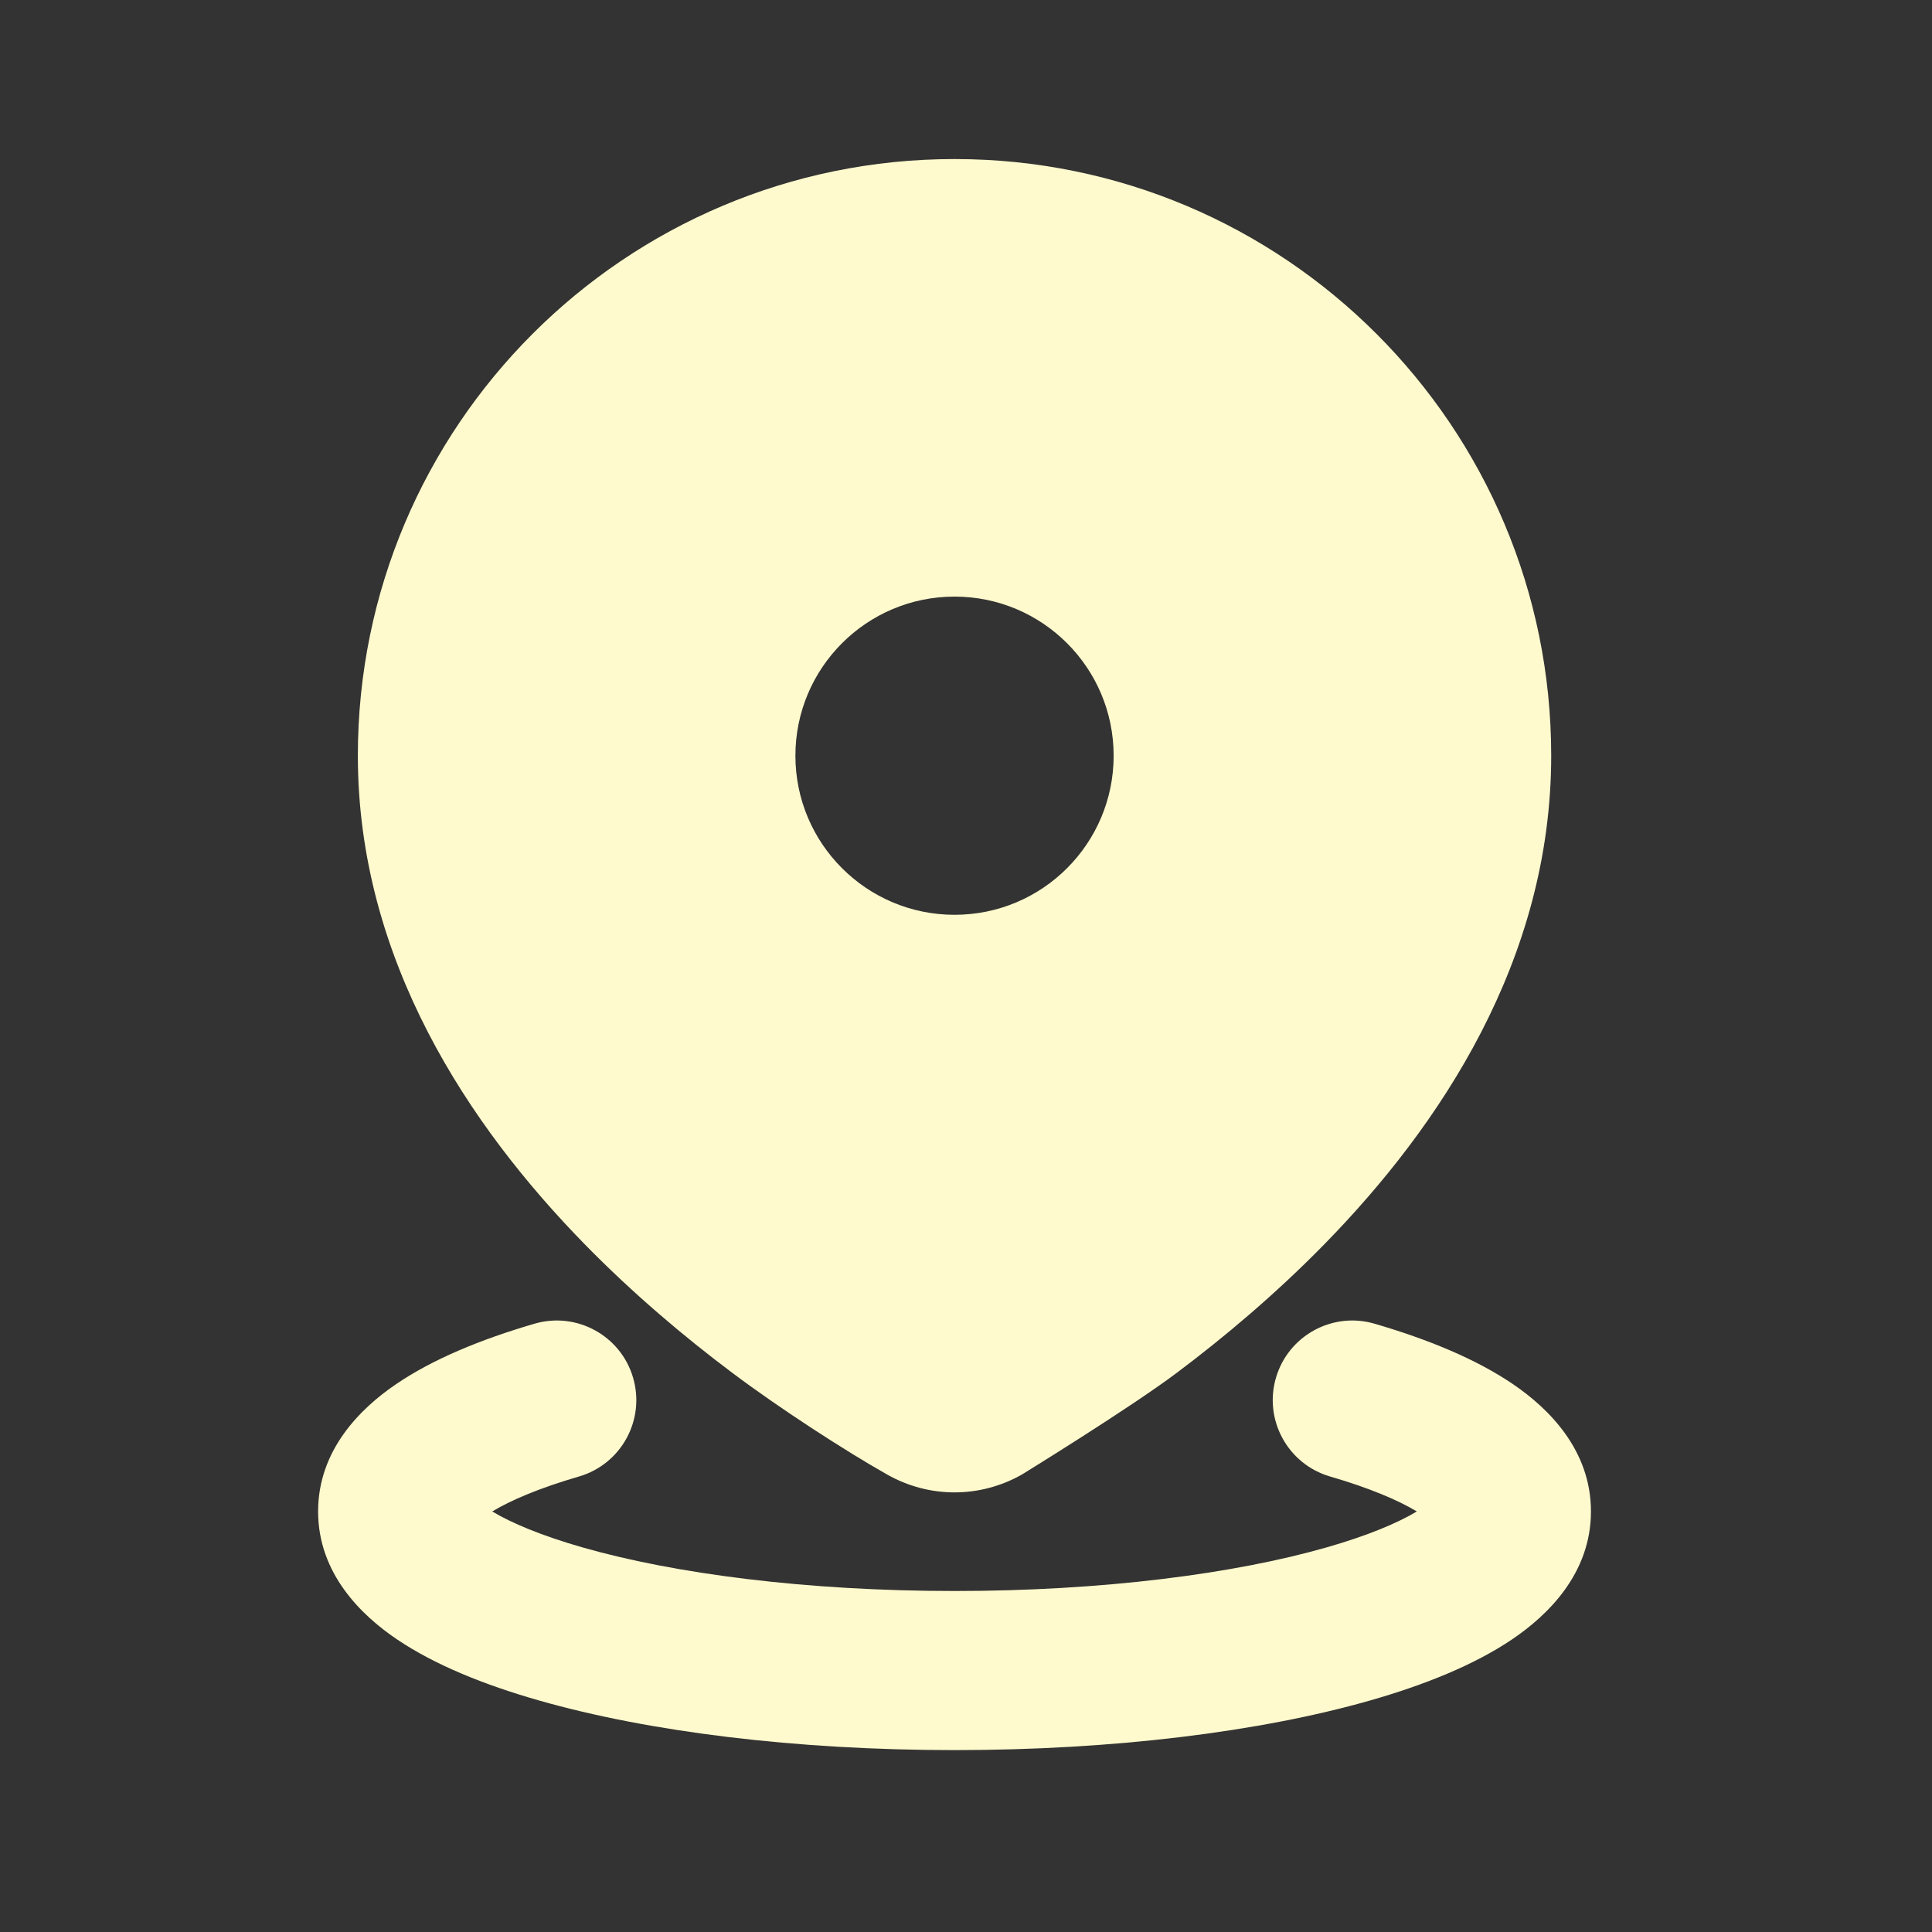 <svg width="40" height="40" viewBox="0 0 40 40" fill="none" xmlns="http://www.w3.org/2000/svg">
<rect x="0" y="0" width="40" height="40" fill="#333333" stroke="none"/>
<path d="M11.066 27.406C11.939 27.151 12.854 27.653 13.108 28.526C13.363 29.4 12.861 30.314 11.988 30.569C11.163 30.809 10.571 31.064 10.191 31.293C10.584 31.529 11.202 31.792 12.062 32.038C13.964 32.582 16.687 32.94 19.763 32.94C22.838 32.94 25.561 32.582 27.463 32.038C28.323 31.792 28.941 31.529 29.334 31.293C28.954 31.064 28.362 30.809 27.537 30.569C26.664 30.314 26.162 29.4 26.417 28.526C26.672 27.653 27.586 27.151 28.459 27.406C29.559 27.727 30.569 28.139 31.34 28.668C32.059 29.16 32.939 30.018 32.939 31.293C32.939 32.583 32.037 33.447 31.308 33.94C30.522 34.471 29.492 34.885 28.368 35.206C26.097 35.855 23.055 36.234 19.763 36.234C16.47 36.234 13.429 35.855 11.158 35.206C10.033 34.885 9.003 34.471 8.217 33.94C7.488 33.447 6.586 32.583 6.586 31.293C6.586 30.018 7.466 29.16 8.185 28.668C8.956 28.139 9.966 27.727 11.066 27.406ZM19.763 3.293C26.585 3.293 32.116 8.824 32.116 15.646C32.116 19.876 29.811 23.316 27.422 25.758C26.409 26.793 25.347 27.685 24.369 28.419C23.392 29.154 21.155 30.53 21.155 30.53C20.286 31.021 19.239 31.021 18.37 30.53C17.5 30.039 16.134 29.154 15.156 28.419C14.178 27.685 13.116 26.793 12.103 25.758C9.715 23.316 7.409 19.876 7.409 15.646C7.409 8.824 12.94 3.293 19.763 3.293ZM19.763 12.352C17.943 12.352 16.468 13.827 16.468 15.646C16.468 17.465 17.943 18.94 19.763 18.94C21.582 18.94 23.057 17.465 23.057 15.646C23.057 13.827 21.582 12.352 19.763 12.352Z" fill="#FFFACD"/>
</svg>
